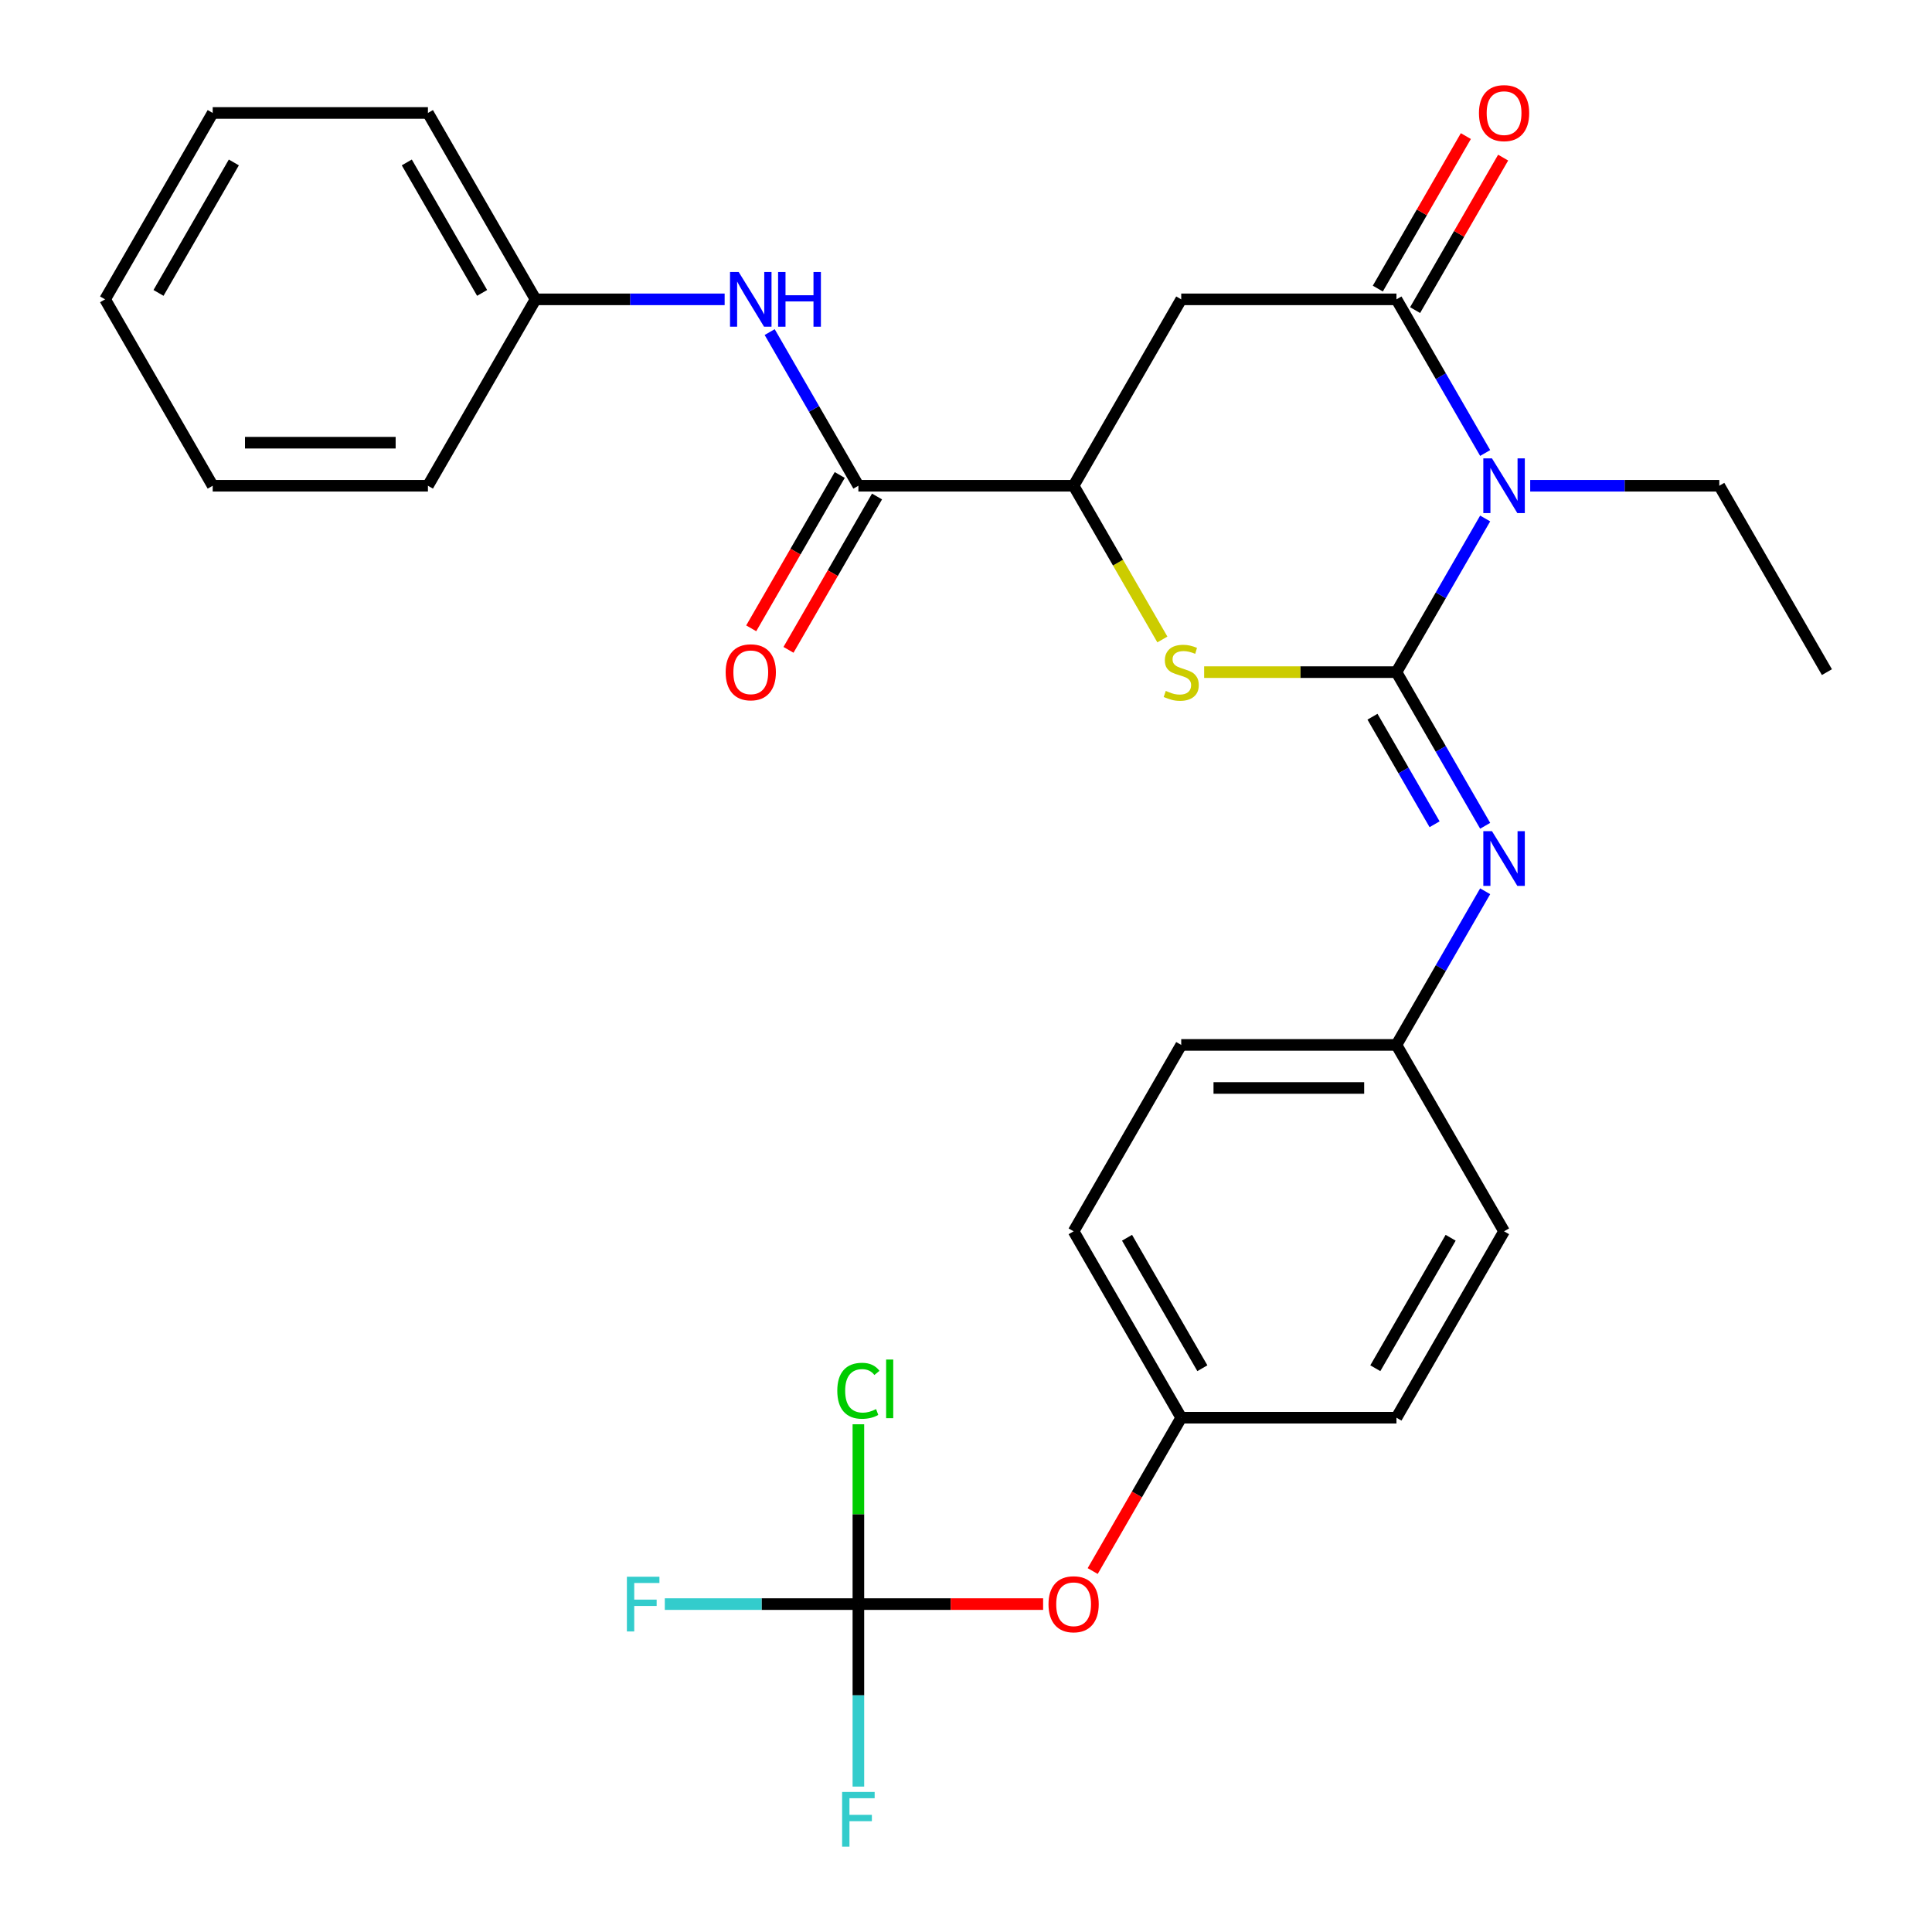 <?xml version='1.0' encoding='iso-8859-1'?>
<svg version='1.1' baseProfile='full'
              xmlns='http://www.w3.org/2000/svg'
                      xmlns:rdkit='http://www.rdkit.org/xml'
                      xmlns:xlink='http://www.w3.org/1999/xlink'
                  xml:space='preserve'
width='1000px' height='1000px' viewBox='0 0 1000 1000'>
<!-- END OF HEADER -->
<rect style='opacity:1.0;fill:#FFFFFF;stroke:none' width='1000' height='1000' x='0' y='0'> </rect>
<path class='bond-0' d='M 722.803,347.895 L 745.762,308.13' style='fill:none;fill-rule:evenodd;stroke:#000000;stroke-width:6px;stroke-linecap:butt;stroke-linejoin:miter;stroke-opacity:1' />
<path class='bond-0' d='M 745.762,308.13 L 768.721,268.364' style='fill:none;fill-rule:evenodd;stroke:#0000FF;stroke-width:6px;stroke-linecap:butt;stroke-linejoin:miter;stroke-opacity:1' />
<path class='bond-2' d='M 722.803,347.895 L 673.035,347.895' style='fill:none;fill-rule:evenodd;stroke:#000000;stroke-width:6px;stroke-linecap:butt;stroke-linejoin:miter;stroke-opacity:1' />
<path class='bond-2' d='M 673.035,347.895 L 623.267,347.895' style='fill:none;fill-rule:evenodd;stroke:#CCCC00;stroke-width:6px;stroke-linecap:butt;stroke-linejoin:miter;stroke-opacity:1' />
<path class='bond-5' d='M 722.803,347.895 L 745.762,387.661' style='fill:none;fill-rule:evenodd;stroke:#000000;stroke-width:6px;stroke-linecap:butt;stroke-linejoin:miter;stroke-opacity:1' />
<path class='bond-5' d='M 745.762,387.661 L 768.721,427.427' style='fill:none;fill-rule:evenodd;stroke:#0000FF;stroke-width:6px;stroke-linecap:butt;stroke-linejoin:miter;stroke-opacity:1' />
<path class='bond-5' d='M 710.395,370.965 L 726.467,398.801' style='fill:none;fill-rule:evenodd;stroke:#000000;stroke-width:6px;stroke-linecap:butt;stroke-linejoin:miter;stroke-opacity:1' />
<path class='bond-5' d='M 726.467,398.801 L 742.538,426.637' style='fill:none;fill-rule:evenodd;stroke:#0000FF;stroke-width:6px;stroke-linecap:butt;stroke-linejoin:miter;stroke-opacity:1' />
<path class='bond-1' d='M 768.721,234.474 L 745.762,194.708' style='fill:none;fill-rule:evenodd;stroke:#0000FF;stroke-width:6px;stroke-linecap:butt;stroke-linejoin:miter;stroke-opacity:1' />
<path class='bond-1' d='M 745.762,194.708 L 722.803,154.942' style='fill:none;fill-rule:evenodd;stroke:#000000;stroke-width:6px;stroke-linecap:butt;stroke-linejoin:miter;stroke-opacity:1' />
<path class='bond-16' d='M 792.029,251.419 L 840.967,251.419' style='fill:none;fill-rule:evenodd;stroke:#0000FF;stroke-width:6px;stroke-linecap:butt;stroke-linejoin:miter;stroke-opacity:1' />
<path class='bond-16' d='M 840.967,251.419 L 889.905,251.419' style='fill:none;fill-rule:evenodd;stroke:#000000;stroke-width:6px;stroke-linecap:butt;stroke-linejoin:miter;stroke-opacity:1' />
<path class='bond-9' d='M 732.451,160.512 L 755.236,121.047' style='fill:none;fill-rule:evenodd;stroke:#000000;stroke-width:6px;stroke-linecap:butt;stroke-linejoin:miter;stroke-opacity:1' />
<path class='bond-9' d='M 755.236,121.047 L 778.022,81.581' style='fill:none;fill-rule:evenodd;stroke:#FF0000;stroke-width:6px;stroke-linecap:butt;stroke-linejoin:miter;stroke-opacity:1' />
<path class='bond-9' d='M 713.155,149.372 L 735.941,109.906' style='fill:none;fill-rule:evenodd;stroke:#000000;stroke-width:6px;stroke-linecap:butt;stroke-linejoin:miter;stroke-opacity:1' />
<path class='bond-9' d='M 735.941,109.906 L 758.727,70.441' style='fill:none;fill-rule:evenodd;stroke:#FF0000;stroke-width:6px;stroke-linecap:butt;stroke-linejoin:miter;stroke-opacity:1' />
<path class='bond-29' d='M 722.803,154.942 L 611.402,154.942' style='fill:none;fill-rule:evenodd;stroke:#000000;stroke-width:6px;stroke-linecap:butt;stroke-linejoin:miter;stroke-opacity:1' />
<path class='bond-4' d='M 601.641,330.99 L 578.671,291.205' style='fill:none;fill-rule:evenodd;stroke:#CCCC00;stroke-width:6px;stroke-linecap:butt;stroke-linejoin:miter;stroke-opacity:1' />
<path class='bond-4' d='M 578.671,291.205 L 555.701,251.419' style='fill:none;fill-rule:evenodd;stroke:#000000;stroke-width:6px;stroke-linecap:butt;stroke-linejoin:miter;stroke-opacity:1' />
<path class='bond-3' d='M 611.402,154.942 L 555.701,251.419' style='fill:none;fill-rule:evenodd;stroke:#000000;stroke-width:6px;stroke-linecap:butt;stroke-linejoin:miter;stroke-opacity:1' />
<path class='bond-6' d='M 555.701,251.419 L 444.299,251.419' style='fill:none;fill-rule:evenodd;stroke:#000000;stroke-width:6px;stroke-linecap:butt;stroke-linejoin:miter;stroke-opacity:1' />
<path class='bond-12' d='M 768.721,461.317 L 745.762,501.083' style='fill:none;fill-rule:evenodd;stroke:#0000FF;stroke-width:6px;stroke-linecap:butt;stroke-linejoin:miter;stroke-opacity:1' />
<path class='bond-12' d='M 745.762,501.083 L 722.803,540.848' style='fill:none;fill-rule:evenodd;stroke:#000000;stroke-width:6px;stroke-linecap:butt;stroke-linejoin:miter;stroke-opacity:1' />
<path class='bond-8' d='M 444.299,251.419 L 421.34,211.653' style='fill:none;fill-rule:evenodd;stroke:#000000;stroke-width:6px;stroke-linecap:butt;stroke-linejoin:miter;stroke-opacity:1' />
<path class='bond-8' d='M 421.34,211.653 L 398.382,171.887' style='fill:none;fill-rule:evenodd;stroke:#0000FF;stroke-width:6px;stroke-linecap:butt;stroke-linejoin:miter;stroke-opacity:1' />
<path class='bond-11' d='M 434.652,245.849 L 411.739,285.534' style='fill:none;fill-rule:evenodd;stroke:#000000;stroke-width:6px;stroke-linecap:butt;stroke-linejoin:miter;stroke-opacity:1' />
<path class='bond-11' d='M 411.739,285.534 L 388.826,325.22' style='fill:none;fill-rule:evenodd;stroke:#FF0000;stroke-width:6px;stroke-linecap:butt;stroke-linejoin:miter;stroke-opacity:1' />
<path class='bond-11' d='M 453.947,256.989 L 431.034,296.675' style='fill:none;fill-rule:evenodd;stroke:#000000;stroke-width:6px;stroke-linecap:butt;stroke-linejoin:miter;stroke-opacity:1' />
<path class='bond-11' d='M 431.034,296.675 L 408.122,336.36' style='fill:none;fill-rule:evenodd;stroke:#FF0000;stroke-width:6px;stroke-linecap:butt;stroke-linejoin:miter;stroke-opacity:1' />
<path class='bond-7' d='M 444.299,830.278 L 492.107,830.278' style='fill:none;fill-rule:evenodd;stroke:#000000;stroke-width:6px;stroke-linecap:butt;stroke-linejoin:miter;stroke-opacity:1' />
<path class='bond-7' d='M 492.107,830.278 L 539.916,830.278' style='fill:none;fill-rule:evenodd;stroke:#FF0000;stroke-width:6px;stroke-linecap:butt;stroke-linejoin:miter;stroke-opacity:1' />
<path class='bond-13' d='M 444.299,830.278 L 394.201,830.278' style='fill:none;fill-rule:evenodd;stroke:#000000;stroke-width:6px;stroke-linecap:butt;stroke-linejoin:miter;stroke-opacity:1' />
<path class='bond-13' d='M 394.201,830.278 L 344.103,830.278' style='fill:none;fill-rule:evenodd;stroke:#33CCCC;stroke-width:6px;stroke-linecap:butt;stroke-linejoin:miter;stroke-opacity:1' />
<path class='bond-14' d='M 444.299,830.278 L 444.299,783.74' style='fill:none;fill-rule:evenodd;stroke:#000000;stroke-width:6px;stroke-linecap:butt;stroke-linejoin:miter;stroke-opacity:1' />
<path class='bond-14' d='M 444.299,783.74 L 444.299,737.202' style='fill:none;fill-rule:evenodd;stroke:#00CC00;stroke-width:6px;stroke-linecap:butt;stroke-linejoin:miter;stroke-opacity:1' />
<path class='bond-15' d='M 444.299,830.278 L 444.299,877.506' style='fill:none;fill-rule:evenodd;stroke:#000000;stroke-width:6px;stroke-linecap:butt;stroke-linejoin:miter;stroke-opacity:1' />
<path class='bond-15' d='M 444.299,877.506 L 444.299,924.735' style='fill:none;fill-rule:evenodd;stroke:#33CCCC;stroke-width:6px;stroke-linecap:butt;stroke-linejoin:miter;stroke-opacity:1' />
<path class='bond-18' d='M 375.073,154.942 L 326.135,154.942' style='fill:none;fill-rule:evenodd;stroke:#0000FF;stroke-width:6px;stroke-linecap:butt;stroke-linejoin:miter;stroke-opacity:1' />
<path class='bond-18' d='M 326.135,154.942 L 277.197,154.942' style='fill:none;fill-rule:evenodd;stroke:#000000;stroke-width:6px;stroke-linecap:butt;stroke-linejoin:miter;stroke-opacity:1' />
<path class='bond-10' d='M 565.576,813.173 L 588.489,773.487' style='fill:none;fill-rule:evenodd;stroke:#FF0000;stroke-width:6px;stroke-linecap:butt;stroke-linejoin:miter;stroke-opacity:1' />
<path class='bond-10' d='M 588.489,773.487 L 611.402,733.802' style='fill:none;fill-rule:evenodd;stroke:#000000;stroke-width:6px;stroke-linecap:butt;stroke-linejoin:miter;stroke-opacity:1' />
<path class='bond-19' d='M 722.803,540.848 L 778.504,637.325' style='fill:none;fill-rule:evenodd;stroke:#000000;stroke-width:6px;stroke-linecap:butt;stroke-linejoin:miter;stroke-opacity:1' />
<path class='bond-20' d='M 722.803,540.848 L 611.402,540.848' style='fill:none;fill-rule:evenodd;stroke:#000000;stroke-width:6px;stroke-linecap:butt;stroke-linejoin:miter;stroke-opacity:1' />
<path class='bond-20' d='M 706.093,563.129 L 628.112,563.129' style='fill:none;fill-rule:evenodd;stroke:#000000;stroke-width:6px;stroke-linecap:butt;stroke-linejoin:miter;stroke-opacity:1' />
<path class='bond-25' d='M 889.905,251.419 L 945.606,347.895' style='fill:none;fill-rule:evenodd;stroke:#000000;stroke-width:6px;stroke-linecap:butt;stroke-linejoin:miter;stroke-opacity:1' />
<path class='bond-17' d='M 611.402,733.802 L 555.701,637.325' style='fill:none;fill-rule:evenodd;stroke:#000000;stroke-width:6px;stroke-linecap:butt;stroke-linejoin:miter;stroke-opacity:1' />
<path class='bond-17' d='M 622.342,708.19 L 583.351,640.656' style='fill:none;fill-rule:evenodd;stroke:#000000;stroke-width:6px;stroke-linecap:butt;stroke-linejoin:miter;stroke-opacity:1' />
<path class='bond-30' d='M 611.402,733.802 L 722.803,733.802' style='fill:none;fill-rule:evenodd;stroke:#000000;stroke-width:6px;stroke-linecap:butt;stroke-linejoin:miter;stroke-opacity:1' />
<path class='bond-23' d='M 277.197,154.942 L 221.496,58.466' style='fill:none;fill-rule:evenodd;stroke:#000000;stroke-width:6px;stroke-linecap:butt;stroke-linejoin:miter;stroke-opacity:1' />
<path class='bond-23' d='M 249.546,151.611 L 210.556,84.077' style='fill:none;fill-rule:evenodd;stroke:#000000;stroke-width:6px;stroke-linecap:butt;stroke-linejoin:miter;stroke-opacity:1' />
<path class='bond-24' d='M 277.197,154.942 L 221.496,251.419' style='fill:none;fill-rule:evenodd;stroke:#000000;stroke-width:6px;stroke-linecap:butt;stroke-linejoin:miter;stroke-opacity:1' />
<path class='bond-21' d='M 778.504,637.325 L 722.803,733.802' style='fill:none;fill-rule:evenodd;stroke:#000000;stroke-width:6px;stroke-linecap:butt;stroke-linejoin:miter;stroke-opacity:1' />
<path class='bond-21' d='M 750.853,640.656 L 711.863,708.19' style='fill:none;fill-rule:evenodd;stroke:#000000;stroke-width:6px;stroke-linecap:butt;stroke-linejoin:miter;stroke-opacity:1' />
<path class='bond-22' d='M 611.402,540.848 L 555.701,637.325' style='fill:none;fill-rule:evenodd;stroke:#000000;stroke-width:6px;stroke-linecap:butt;stroke-linejoin:miter;stroke-opacity:1' />
<path class='bond-27' d='M 221.496,58.466 L 110.095,58.466' style='fill:none;fill-rule:evenodd;stroke:#000000;stroke-width:6px;stroke-linecap:butt;stroke-linejoin:miter;stroke-opacity:1' />
<path class='bond-26' d='M 221.496,251.419 L 110.095,251.419' style='fill:none;fill-rule:evenodd;stroke:#000000;stroke-width:6px;stroke-linecap:butt;stroke-linejoin:miter;stroke-opacity:1' />
<path class='bond-26' d='M 204.786,229.138 L 126.805,229.138' style='fill:none;fill-rule:evenodd;stroke:#000000;stroke-width:6px;stroke-linecap:butt;stroke-linejoin:miter;stroke-opacity:1' />
<path class='bond-28' d='M 110.095,251.419 L 54.394,154.942' style='fill:none;fill-rule:evenodd;stroke:#000000;stroke-width:6px;stroke-linecap:butt;stroke-linejoin:miter;stroke-opacity:1' />
<path class='bond-31' d='M 110.095,58.466 L 54.394,154.942' style='fill:none;fill-rule:evenodd;stroke:#000000;stroke-width:6px;stroke-linecap:butt;stroke-linejoin:miter;stroke-opacity:1' />
<path class='bond-31' d='M 121.035,84.077 L 82.044,151.611' style='fill:none;fill-rule:evenodd;stroke:#000000;stroke-width:6px;stroke-linecap:butt;stroke-linejoin:miter;stroke-opacity:1' />
<path  class='atom-1' d='M 772.244 237.259
L 781.524 252.259
Q 782.444 253.739, 783.924 256.419
Q 785.404 259.099, 785.484 259.259
L 785.484 237.259
L 789.244 237.259
L 789.244 265.579
L 785.364 265.579
L 775.404 249.179
Q 774.244 247.259, 773.004 245.059
Q 771.804 242.859, 771.444 242.179
L 771.444 265.579
L 767.764 265.579
L 767.764 237.259
L 772.244 237.259
' fill='#0000FF'/>
<path  class='atom-3' d='M 603.402 357.615
Q 603.722 357.735, 605.042 358.295
Q 606.362 358.855, 607.802 359.215
Q 609.282 359.535, 610.722 359.535
Q 613.402 359.535, 614.962 358.255
Q 616.522 356.935, 616.522 354.655
Q 616.522 353.095, 615.722 352.135
Q 614.962 351.175, 613.762 350.655
Q 612.562 350.135, 610.562 349.535
Q 608.042 348.775, 606.522 348.055
Q 605.042 347.335, 603.962 345.815
Q 602.922 344.295, 602.922 341.735
Q 602.922 338.175, 605.322 335.975
Q 607.762 333.775, 612.562 333.775
Q 615.842 333.775, 619.562 335.335
L 618.642 338.415
Q 615.242 337.015, 612.682 337.015
Q 609.922 337.015, 608.402 338.175
Q 606.882 339.295, 606.922 341.255
Q 606.922 342.775, 607.682 343.695
Q 608.482 344.615, 609.602 345.135
Q 610.762 345.655, 612.682 346.255
Q 615.242 347.055, 616.762 347.855
Q 618.282 348.655, 619.362 350.295
Q 620.482 351.895, 620.482 354.655
Q 620.482 358.575, 617.842 360.695
Q 615.242 362.775, 610.882 362.775
Q 608.362 362.775, 606.442 362.215
Q 604.562 361.695, 602.322 360.775
L 603.402 357.615
' fill='#CCCC00'/>
<path  class='atom-6' d='M 772.244 430.212
L 781.524 445.212
Q 782.444 446.692, 783.924 449.372
Q 785.404 452.052, 785.484 452.212
L 785.484 430.212
L 789.244 430.212
L 789.244 458.532
L 785.364 458.532
L 775.404 442.132
Q 774.244 440.212, 773.004 438.012
Q 771.804 435.812, 771.444 435.132
L 771.444 458.532
L 767.764 458.532
L 767.764 430.212
L 772.244 430.212
' fill='#0000FF'/>
<path  class='atom-9' d='M 382.338 140.782
L 391.618 155.782
Q 392.538 157.262, 394.018 159.942
Q 395.498 162.622, 395.578 162.782
L 395.578 140.782
L 399.338 140.782
L 399.338 169.102
L 395.458 169.102
L 385.498 152.702
Q 384.338 150.782, 383.098 148.582
Q 381.898 146.382, 381.538 145.702
L 381.538 169.102
L 377.858 169.102
L 377.858 140.782
L 382.338 140.782
' fill='#0000FF'/>
<path  class='atom-9' d='M 402.738 140.782
L 406.578 140.782
L 406.578 152.822
L 421.058 152.822
L 421.058 140.782
L 424.898 140.782
L 424.898 169.102
L 421.058 169.102
L 421.058 156.022
L 406.578 156.022
L 406.578 169.102
L 402.738 169.102
L 402.738 140.782
' fill='#0000FF'/>
<path  class='atom-10' d='M 765.504 58.546
Q 765.504 51.746, 768.864 47.946
Q 772.224 44.146, 778.504 44.146
Q 784.784 44.146, 788.144 47.946
Q 791.504 51.746, 791.504 58.546
Q 791.504 65.426, 788.104 69.346
Q 784.704 73.226, 778.504 73.226
Q 772.264 73.226, 768.864 69.346
Q 765.504 65.466, 765.504 58.546
M 778.504 70.026
Q 782.824 70.026, 785.144 67.146
Q 787.504 64.226, 787.504 58.546
Q 787.504 52.986, 785.144 50.186
Q 782.824 47.346, 778.504 47.346
Q 774.184 47.346, 771.824 50.146
Q 769.504 52.946, 769.504 58.546
Q 769.504 64.266, 771.824 67.146
Q 774.184 70.026, 778.504 70.026
' fill='#FF0000'/>
<path  class='atom-11' d='M 542.701 830.358
Q 542.701 823.558, 546.061 819.758
Q 549.421 815.958, 555.701 815.958
Q 561.981 815.958, 565.341 819.758
Q 568.701 823.558, 568.701 830.358
Q 568.701 837.238, 565.301 841.158
Q 561.901 845.038, 555.701 845.038
Q 549.461 845.038, 546.061 841.158
Q 542.701 837.278, 542.701 830.358
M 555.701 841.838
Q 560.021 841.838, 562.341 838.958
Q 564.701 836.038, 564.701 830.358
Q 564.701 824.798, 562.341 821.998
Q 560.021 819.158, 555.701 819.158
Q 551.381 819.158, 549.021 821.958
Q 546.701 824.758, 546.701 830.358
Q 546.701 836.078, 549.021 838.958
Q 551.381 841.838, 555.701 841.838
' fill='#FF0000'/>
<path  class='atom-12' d='M 375.598 347.975
Q 375.598 341.175, 378.958 337.375
Q 382.318 333.575, 388.598 333.575
Q 394.878 333.575, 398.238 337.375
Q 401.598 341.175, 401.598 347.975
Q 401.598 354.855, 398.198 358.775
Q 394.798 362.655, 388.598 362.655
Q 382.358 362.655, 378.958 358.775
Q 375.598 354.895, 375.598 347.975
M 388.598 359.455
Q 392.918 359.455, 395.238 356.575
Q 397.598 353.655, 397.598 347.975
Q 397.598 342.415, 395.238 339.615
Q 392.918 336.775, 388.598 336.775
Q 384.278 336.775, 381.918 339.575
Q 379.598 342.375, 379.598 347.975
Q 379.598 353.695, 381.918 356.575
Q 384.278 359.455, 388.598 359.455
' fill='#FF0000'/>
<path  class='atom-14' d='M 324.478 816.118
L 341.318 816.118
L 341.318 819.358
L 328.278 819.358
L 328.278 827.958
L 339.878 827.958
L 339.878 831.238
L 328.278 831.238
L 328.278 844.438
L 324.478 844.438
L 324.478 816.118
' fill='#33CCCC'/>
<path  class='atom-15' d='M 433.379 719.857
Q 433.379 712.817, 436.659 709.137
Q 439.979 705.417, 446.259 705.417
Q 452.099 705.417, 455.219 709.537
L 452.579 711.697
Q 450.299 708.697, 446.259 708.697
Q 441.979 708.697, 439.699 711.577
Q 437.459 714.417, 437.459 719.857
Q 437.459 725.457, 439.779 728.337
Q 442.139 731.217, 446.699 731.217
Q 449.819 731.217, 453.459 729.337
L 454.579 732.337
Q 453.099 733.297, 450.859 733.857
Q 448.619 734.417, 446.139 734.417
Q 439.979 734.417, 436.659 730.657
Q 433.379 726.897, 433.379 719.857
' fill='#00CC00'/>
<path  class='atom-15' d='M 458.659 703.697
L 462.339 703.697
L 462.339 734.057
L 458.659 734.057
L 458.659 703.697
' fill='#00CC00'/>
<path  class='atom-16' d='M 435.879 927.52
L 452.719 927.52
L 452.719 930.76
L 439.679 930.76
L 439.679 939.36
L 451.279 939.36
L 451.279 942.64
L 439.679 942.64
L 439.679 955.84
L 435.879 955.84
L 435.879 927.52
' fill='#33CCCC'/>
</svg>
